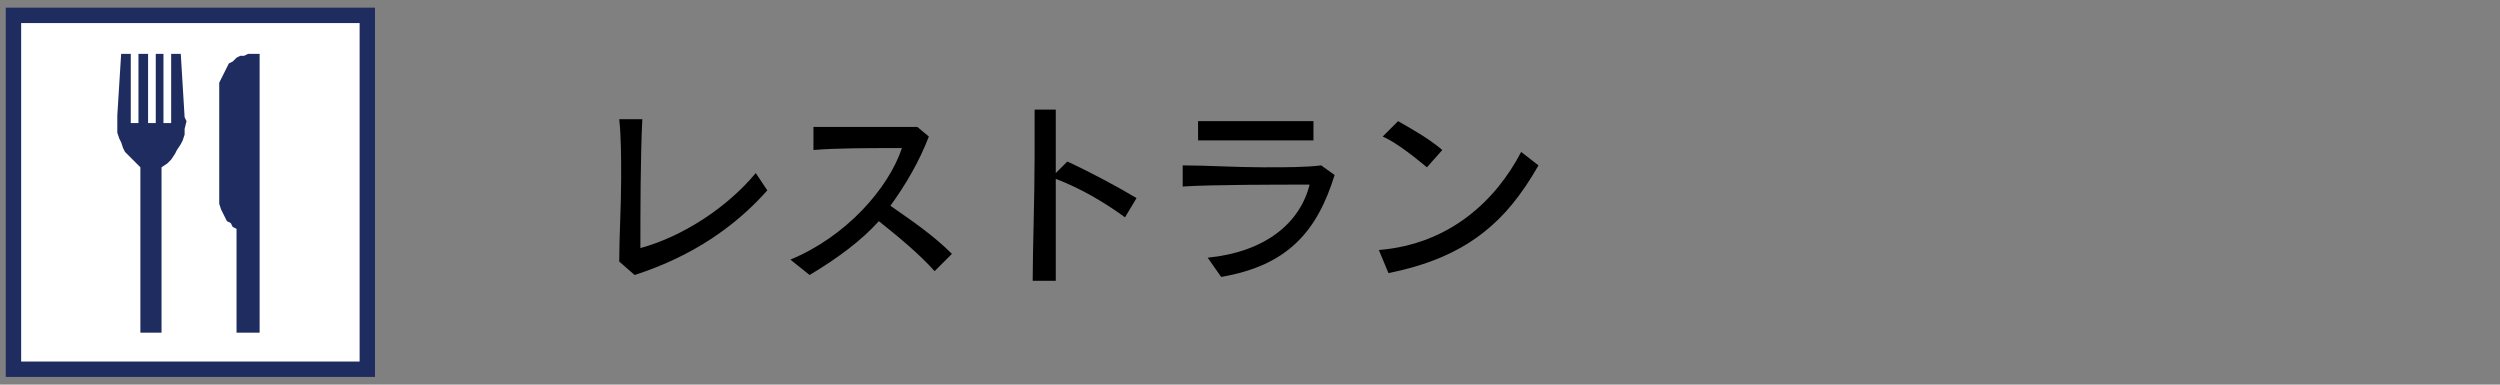 <?xml version="1.0" encoding="utf-8"?>
<!-- Generator: Adobe Illustrator 27.3.1, SVG Export Plug-In . SVG Version: 6.00 Build 0)  -->
<svg version="1.1" id="レイヤー_1" xmlns="http://www.w3.org/2000/svg" xmlns:xlink="http://www.w3.org/1999/xlink" x="0px"
	 y="0px" viewBox="0 0 130 20" style="enable-background:new 0 0 130 20;" xml:space="preserve">
<rect x="0" y="0" width="130" height="20" fill="#808080" stroke="none"/>
<style type="text/css">
	.st0{fill:#FFFFFF;}
	.st1{fill:#1F2C5F;}
</style>
<g>
	<g>
		<rect x="0.7" y="0.8" class="st0" width="18.4" height="18.4"/>
		<path class="st1" d="M19.4,19.6H0.3V0.4h19.2v19.2H19.4z M1.1,18.8h17.6V1.2H1.1V18.8z"/>
	</g>
</g>
<polygon class="st1" points="13.2,2.8 12.9,2.8 12.7,2.9 12.5,2.9 12.3,3 12.1,3.2 11.9,3.3 11.8,3.5 11.7,3.7 11.6,3.9 11.5,4.1 
	11.4,4.3 11.4,4.5 11.4,10.4 11.4,10.6 11.5,10.9 11.6,11.1 11.7,11.3 11.8,11.5 12,11.6 12.1,11.8 12.3,11.9 12.3,17.3 13.5,17.3 
	13.5,2.8 13.3,2.8 "/>
<polygon class="st1" points="9.7,6.3 9.6,6.1 9.4,2.8 8.9,2.8 8.9,6.4 8.5,6.4 8.5,2.8 8.1,2.8 8.1,6.4 7.7,6.4 7.7,2.8 7.2,2.8 
	7.2,6.4 6.8,6.4 6.8,2.8 6.3,2.8 6.1,6 6.1,6.3 6.1,6.6 6.1,6.9 6.2,7.2 6.3,7.4 6.4,7.7 6.5,7.9 6.7,8.1 6.9,8.3 7.1,8.5 7.3,8.7 
	7.3,17.3 8.4,17.3 8.4,8.7 8.7,8.5 8.9,8.3 9.1,8 9.2,7.8 9.4,7.5 9.5,7.3 9.6,7 9.6,6.7 "/>
<g>
	<path d="M39.9,9.9c-1.6,1.8-3.8,3.4-6.9,4.4l-0.8-0.7c0-1.3,0.1-2.9,0.1-4.3c0-1.1,0-2.2-0.1-3.1l1.2,0c-0.1,2-0.1,4.9-0.1,6.7
		c2.2-0.6,4.5-2.1,6-3.9L39.9,9.9z"/>
	<path d="M48.6,14.1c-0.8-0.9-1.9-1.8-2.9-2.6c-0.9,1-2.1,1.9-3.6,2.8l-1-0.8c2.9-1.2,5.1-3.7,5.8-5.8h-0.5c-1.2,0-2.9,0-4.1,0.1
		V6.6c0.8,0,1.8,0,2.9,0c0.9,0,1.8,0,2.5,0l0.6,0.5c-0.5,1.3-1.2,2.5-2,3.6c1,0.7,2.2,1.5,3.2,2.5L48.6,14.1z"/>
	<path d="M53.7,14.6c0-1.6,0.1-4.3,0.1-6.5c0-0.9,0-1.7,0-2.4l1.1,0c0,0.8,0,2,0,3.3l0.6-0.6c1.1,0.5,2.6,1.3,3.6,1.9l-0.6,1
		c-1.1-0.8-2.3-1.5-3.6-2v1.3c0,1.5,0,2.9,0,4L53.7,14.6z"/>
	<path d="M62.8,13.4c3-0.3,4.8-1.8,5.3-3.8c-1.6,0-5.2,0-6.6,0.1V8.6c1.2,0,2.8,0.1,4.2,0.1c1.2,0,2.2,0,3-0.1l0.7,0.5
		c-0.9,2.9-2.4,4.7-5.9,5.3L62.8,13.4z M68.4,7.3c-0.7,0-1.8,0-3,0c-1.1,0-2.3,0-3.1,0v-1c0.6,0,1.6,0,2.5,0c1.3,0,2.7,0,3.5,0V7.3z
		"/>
	<path d="M80,8.6c-1.7,3-3.8,4.8-7.8,5.6L71.7,13c3.7-0.3,6.1-2.6,7.4-5.1L80,8.6z M74.2,8.7c-0.6-0.5-1.6-1.3-2.3-1.6l0.8-0.8
		c0.7,0.4,1.6,0.9,2.3,1.5L74.2,8.7z"/>
</g>
</svg>
